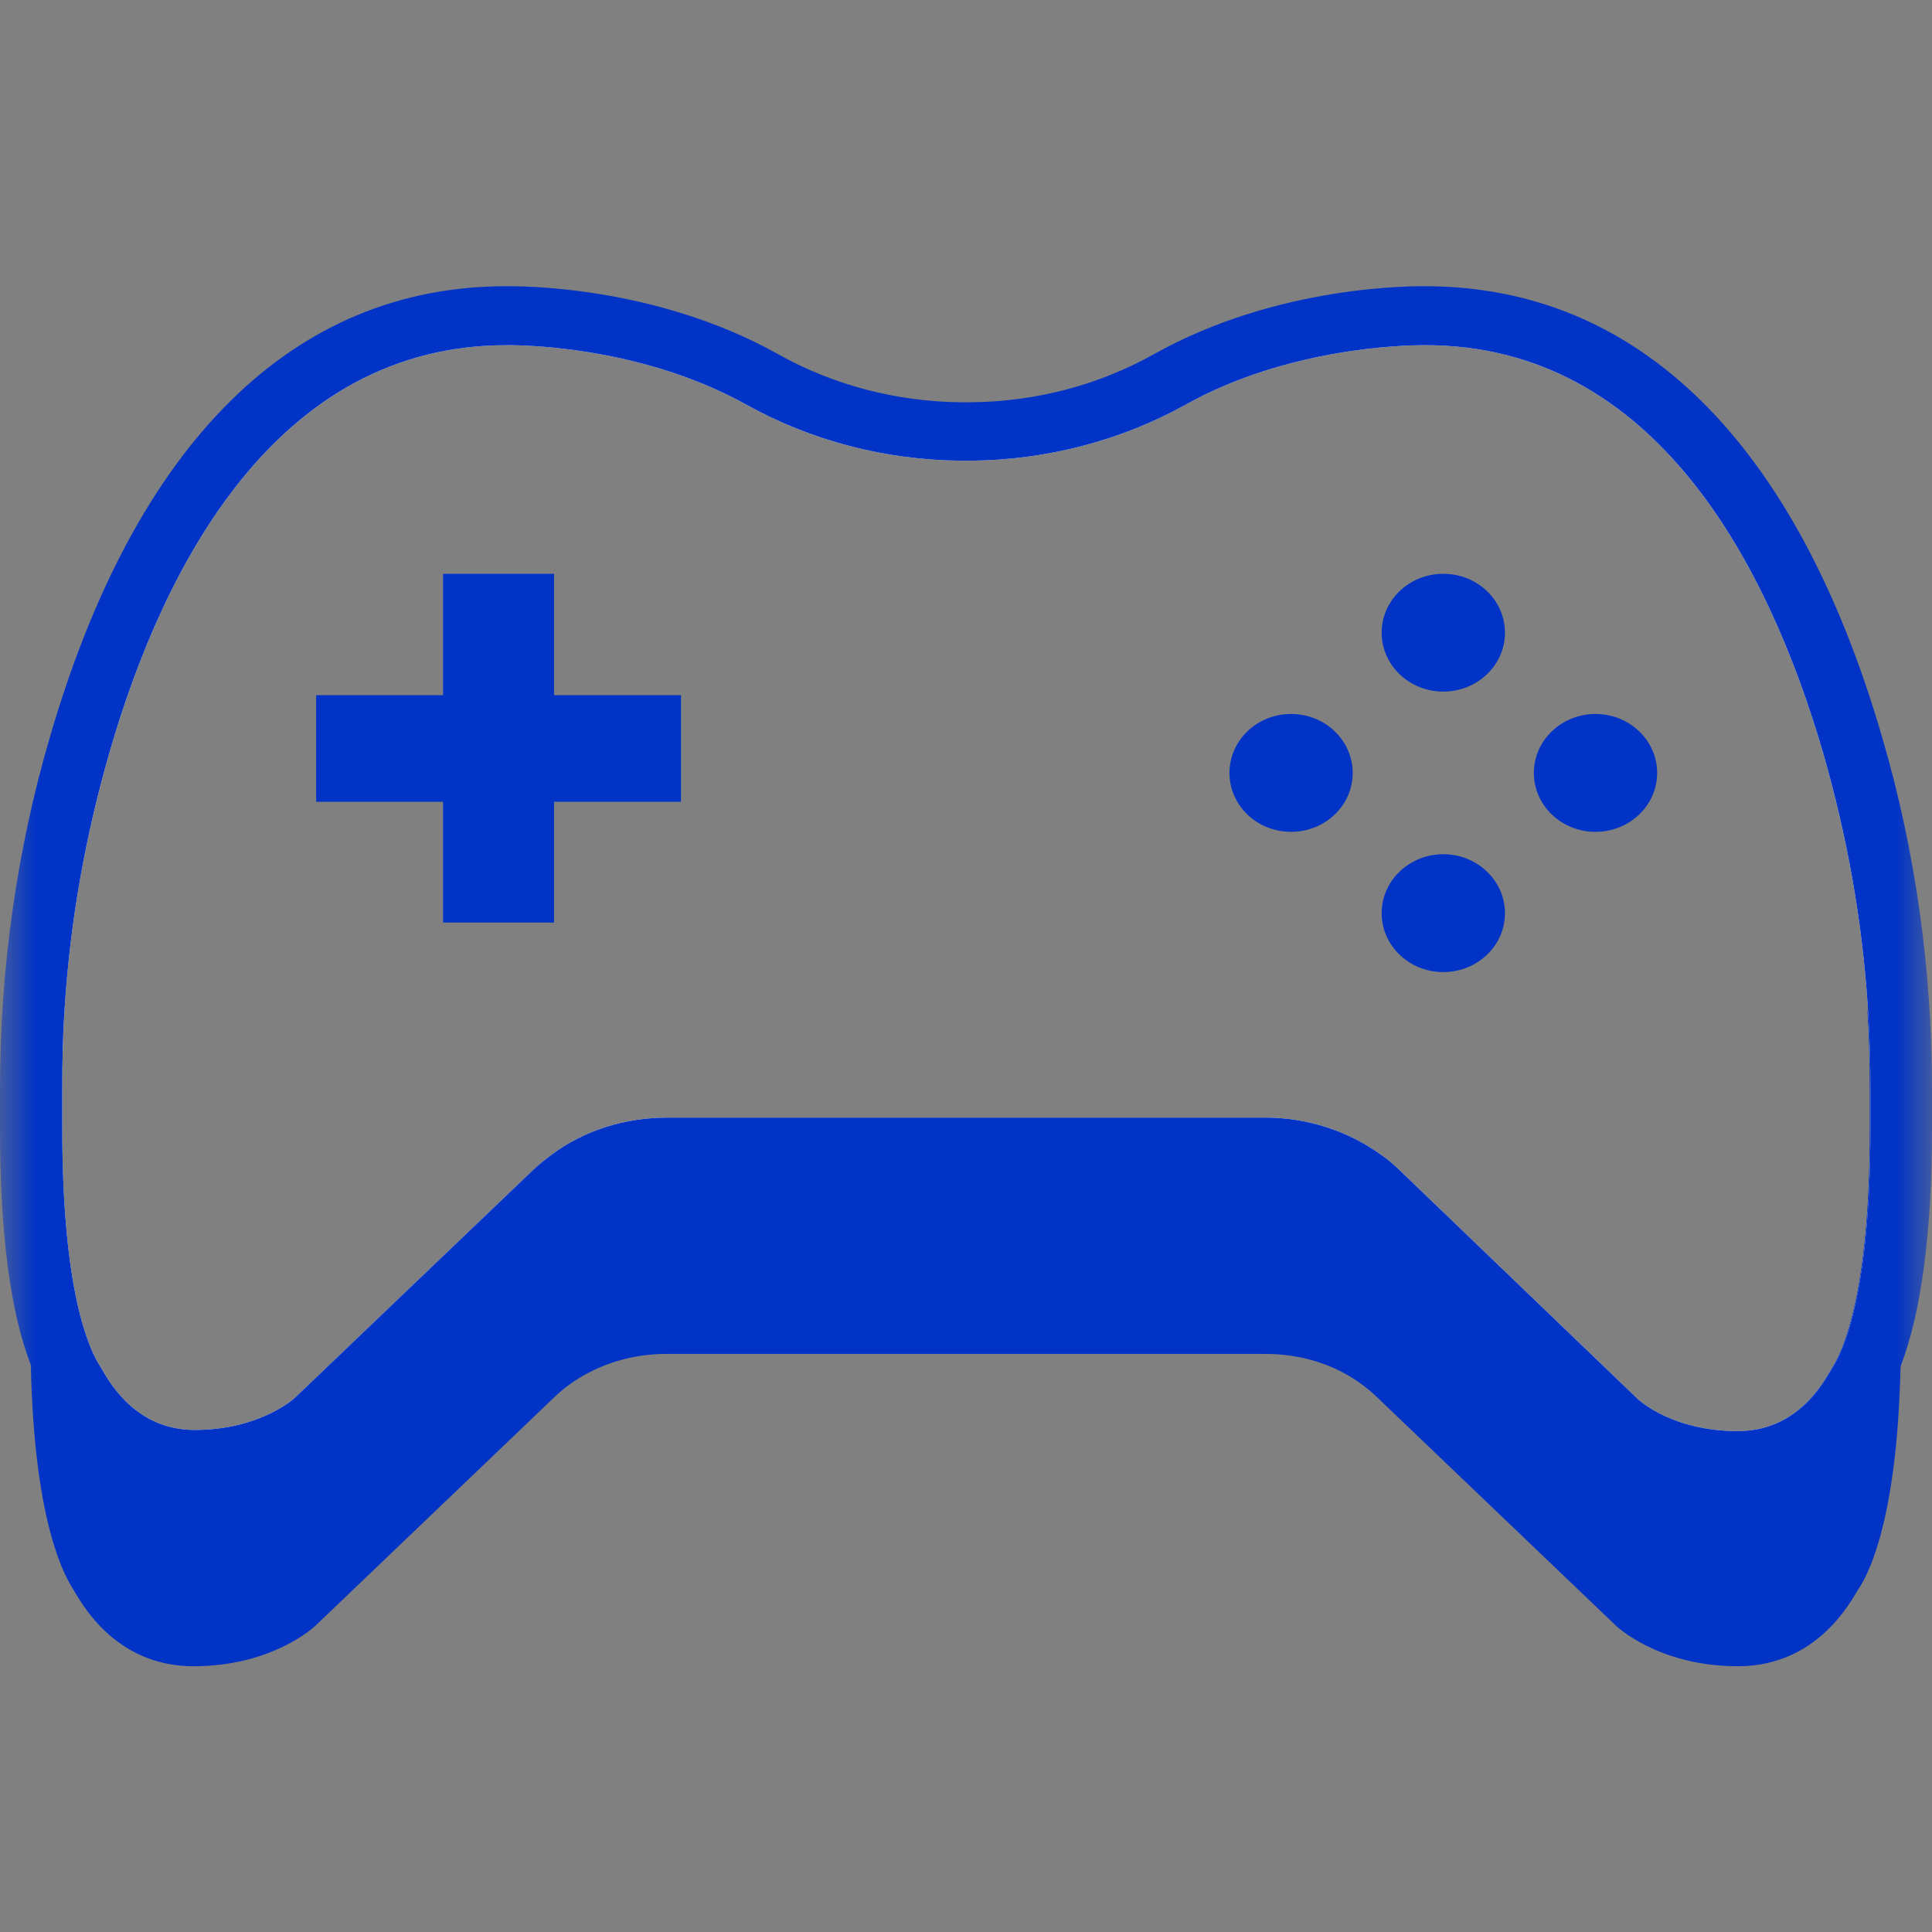 <svg width="27" height="27" viewBox="0 0 27 27" fill="none" xmlns="http://www.w3.org/2000/svg">
<rect x="0" y="0" width="27" height="27" fill="#808080" stroke="none"/>
<mask id="mask0_81_330" style="mask-type:alpha" maskUnits="userSpaceOnUse" x="0" y="0" width="27" height="27">
<rect width="27" height="27" fill="#C4C4C4"/>
</mask>
<g mask="url(#mask0_81_330)">
<path d="M26.57 18.106V18.666C26.57 18.814 26.57 18.962 26.561 19.094C26.509 21.375 26.061 22.075 25.967 22.215C25.872 22.363 25.407 23.286 24.287 23.286C23.168 23.286 22.582 22.718 22.582 22.718C22.582 22.718 19.774 20.033 19.24 19.522C19.171 19.456 19.102 19.399 19.034 19.349C18.646 19.061 18.172 18.921 17.681 18.921H9.31C8.819 18.921 8.346 19.07 7.958 19.349C7.889 19.399 7.82 19.456 7.751 19.522C7.217 20.033 4.41 22.718 4.41 22.718C4.41 22.718 3.824 23.286 2.704 23.286C1.585 23.286 1.12 22.363 1.025 22.215C0.939 22.075 0.482 21.375 0.431 19.094C0.431 18.954 0.422 18.814 0.422 18.666V18.106C0.422 17.719 0.431 17.332 0.457 16.953C0.517 15.99 0.663 15.034 0.887 14.096C0.861 14.475 0.853 14.845 0.853 15.224V15.784C0.853 18.048 1.223 18.872 1.387 19.119C1.395 19.135 1.404 19.152 1.421 19.177C1.542 19.382 1.912 20 2.704 20C3.617 20 4.1 19.555 4.1 19.555L7.441 16.36C7.519 16.286 7.605 16.212 7.691 16.154C8.147 15.825 8.716 15.636 9.302 15.636H17.673C18.259 15.636 18.835 15.817 19.283 16.154C19.369 16.22 19.456 16.286 19.533 16.36L22.875 19.555C22.892 19.572 23.366 20.008 24.279 20.008C25.071 20.008 25.441 19.391 25.562 19.185C25.579 19.16 25.588 19.144 25.596 19.127C25.76 18.88 26.13 18.057 26.13 15.792V15.232C26.13 14.853 26.122 14.483 26.096 14.104C26.32 15.043 26.466 15.998 26.526 16.961C26.561 17.332 26.57 17.719 26.57 18.106Z" fill="#0033C6"/>
<path d="M25.889 10.407C25.097 7.681 23.417 4.412 19.921 4.412C19.921 4.412 18.035 4.362 16.346 5.301C15.502 5.771 14.546 6.026 13.565 6.034H13.435C12.462 6.026 11.498 5.779 10.654 5.301C8.966 4.362 7.079 4.412 7.079 4.412C3.583 4.412 1.903 7.681 1.111 10.407C0.655 11.971 0.431 13.594 0.431 15.224V15.784C0.431 16.229 0.448 16.616 0.465 16.953C0.586 18.65 0.947 19.21 1.025 19.333C1.12 19.481 1.585 20.404 2.704 20.404C3.824 20.404 4.41 19.835 4.41 19.835C4.41 19.835 7.217 17.151 7.751 16.64C7.82 16.575 7.889 16.517 7.958 16.468C8.345 16.179 8.819 16.039 9.31 16.039H17.681C18.172 16.039 18.646 16.188 19.034 16.468C19.102 16.517 19.171 16.575 19.24 16.64C19.774 17.151 22.582 19.835 22.582 19.835C22.582 19.835 23.168 20.404 24.287 20.404C25.407 20.404 25.872 19.481 25.967 19.333C26.044 19.21 26.406 18.65 26.526 16.953C26.552 16.607 26.561 16.22 26.561 15.784V15.224C26.569 13.594 26.346 11.971 25.889 10.407ZM26.139 15.224V15.784C26.139 18.049 25.768 18.872 25.605 19.119C25.596 19.136 25.588 19.152 25.57 19.177C25.45 19.383 25.079 20 24.287 20C23.374 20 22.909 19.572 22.883 19.547L19.55 16.344C19.473 16.27 19.387 16.196 19.3 16.138C18.844 15.809 18.276 15.619 17.69 15.619H9.319C8.733 15.619 8.156 15.8 7.708 16.138C7.622 16.204 7.536 16.27 7.458 16.344L4.117 19.539C4.117 19.539 3.634 19.984 2.722 19.984C1.929 19.984 1.559 19.366 1.438 19.16C1.43 19.136 1.412 19.119 1.404 19.103C1.24 18.855 0.87 18.032 0.87 15.768V15.207C0.87 14.829 0.879 14.45 0.904 14.079C0.982 12.861 1.197 11.667 1.533 10.505C2.282 7.92 3.858 4.824 7.079 4.824H7.088C7.105 4.824 8.879 4.791 10.43 5.655C11.334 6.158 12.367 6.429 13.427 6.438H13.573C14.624 6.429 15.666 6.158 16.57 5.655C18 4.856 19.636 4.824 19.878 4.824H19.921C23.142 4.824 24.718 7.92 25.476 10.514C25.811 11.675 26.027 12.869 26.104 14.088C26.13 14.466 26.139 14.845 26.139 15.224Z" fill="white"/>
<path d="M26.302 10.3C25.105 6.182 22.901 4.008 19.929 4C19.774 4 17.871 3.975 16.131 4.947C15.356 5.383 14.469 5.614 13.565 5.622H13.435C12.531 5.614 11.644 5.383 10.869 4.947C9.129 3.975 7.226 4 7.071 4C4.1 4 1.895 6.182 0.698 10.3C0.233 11.881 0 13.544 0 15.224V15.784C0 17.233 0.146 18.361 0.439 19.094C0.508 19.267 0.577 19.416 0.663 19.547C0.672 19.555 0.672 19.564 0.68 19.58C1.292 20.601 2.119 20.815 2.713 20.815C4.005 20.815 4.694 20.148 4.728 20.124L8.061 16.929C8.113 16.879 8.165 16.838 8.225 16.789C8.526 16.566 8.914 16.443 9.31 16.443H17.681C18.078 16.443 18.465 16.566 18.767 16.789C18.827 16.83 18.878 16.879 18.93 16.929L22.272 20.124C22.298 20.148 22.995 20.815 24.287 20.815C24.873 20.815 25.708 20.601 26.32 19.58C26.328 19.564 26.337 19.555 26.337 19.547C26.423 19.416 26.492 19.267 26.561 19.094C26.845 18.361 27 17.233 27 15.784V15.224C27 13.544 26.767 11.881 26.302 10.3ZM26.139 15.224V15.784C26.139 18.049 25.768 18.872 25.605 19.119C25.596 19.136 25.588 19.152 25.57 19.177C25.45 19.383 25.079 20 24.287 20C23.374 20 22.909 19.572 22.883 19.547L19.55 16.344C19.473 16.27 19.387 16.196 19.3 16.138C18.844 15.809 18.276 15.619 17.69 15.619H9.319C8.733 15.619 8.156 15.8 7.708 16.138C7.622 16.204 7.536 16.27 7.458 16.344L4.117 19.539C4.117 19.539 3.634 19.984 2.722 19.984C1.929 19.984 1.559 19.366 1.438 19.16C1.43 19.136 1.412 19.119 1.404 19.102C1.24 18.855 0.87 18.032 0.87 15.768V15.207C0.87 14.829 0.878 14.45 0.904 14.079C0.982 12.861 1.197 11.667 1.533 10.505C2.282 7.92 3.858 4.824 7.079 4.824H7.088C7.105 4.824 8.879 4.791 10.43 5.655C11.334 6.158 12.367 6.429 13.427 6.438H13.573C14.624 6.429 15.666 6.158 16.57 5.655C18 4.856 19.636 4.824 19.878 4.824H19.921C23.142 4.824 24.718 7.92 25.476 10.514C25.811 11.675 26.027 12.869 26.104 14.088C26.13 14.466 26.139 14.845 26.139 15.224Z" fill="#0033C6"/>
<path d="M9.517 9.715H7.743V8.019H6.192V9.715H4.418V11.205H6.192V12.893H7.743V11.205H9.517V9.715Z" fill="#0033C6"/>
<path d="M20.17 9.665C20.646 9.665 21.032 9.297 21.032 8.842C21.032 8.387 20.646 8.019 20.17 8.019C19.695 8.019 19.309 8.387 19.309 8.842C19.309 9.297 19.695 9.665 20.17 9.665Z" fill="#0033C6"/>
<path d="M20.17 13.585C20.646 13.585 21.032 13.217 21.032 12.762C21.032 12.307 20.646 11.938 20.17 11.938C19.695 11.938 19.309 12.307 19.309 12.762C19.309 13.217 19.695 13.585 20.17 13.585Z" fill="#0033C6"/>
<path d="M22.297 11.625C22.773 11.625 23.159 11.257 23.159 10.802C23.159 10.347 22.773 9.978 22.297 9.978C21.822 9.978 21.436 10.347 21.436 10.802C21.436 11.257 21.822 11.625 22.297 11.625Z" fill="#0033C6"/>
<path d="M18.043 11.625C18.519 11.625 18.904 11.257 18.904 10.802C18.904 10.347 18.519 9.978 18.043 9.978C17.567 9.978 17.182 10.347 17.182 10.802C17.182 11.257 17.567 11.625 18.043 11.625Z" fill="#0033C6"/>
</g>
</svg>

